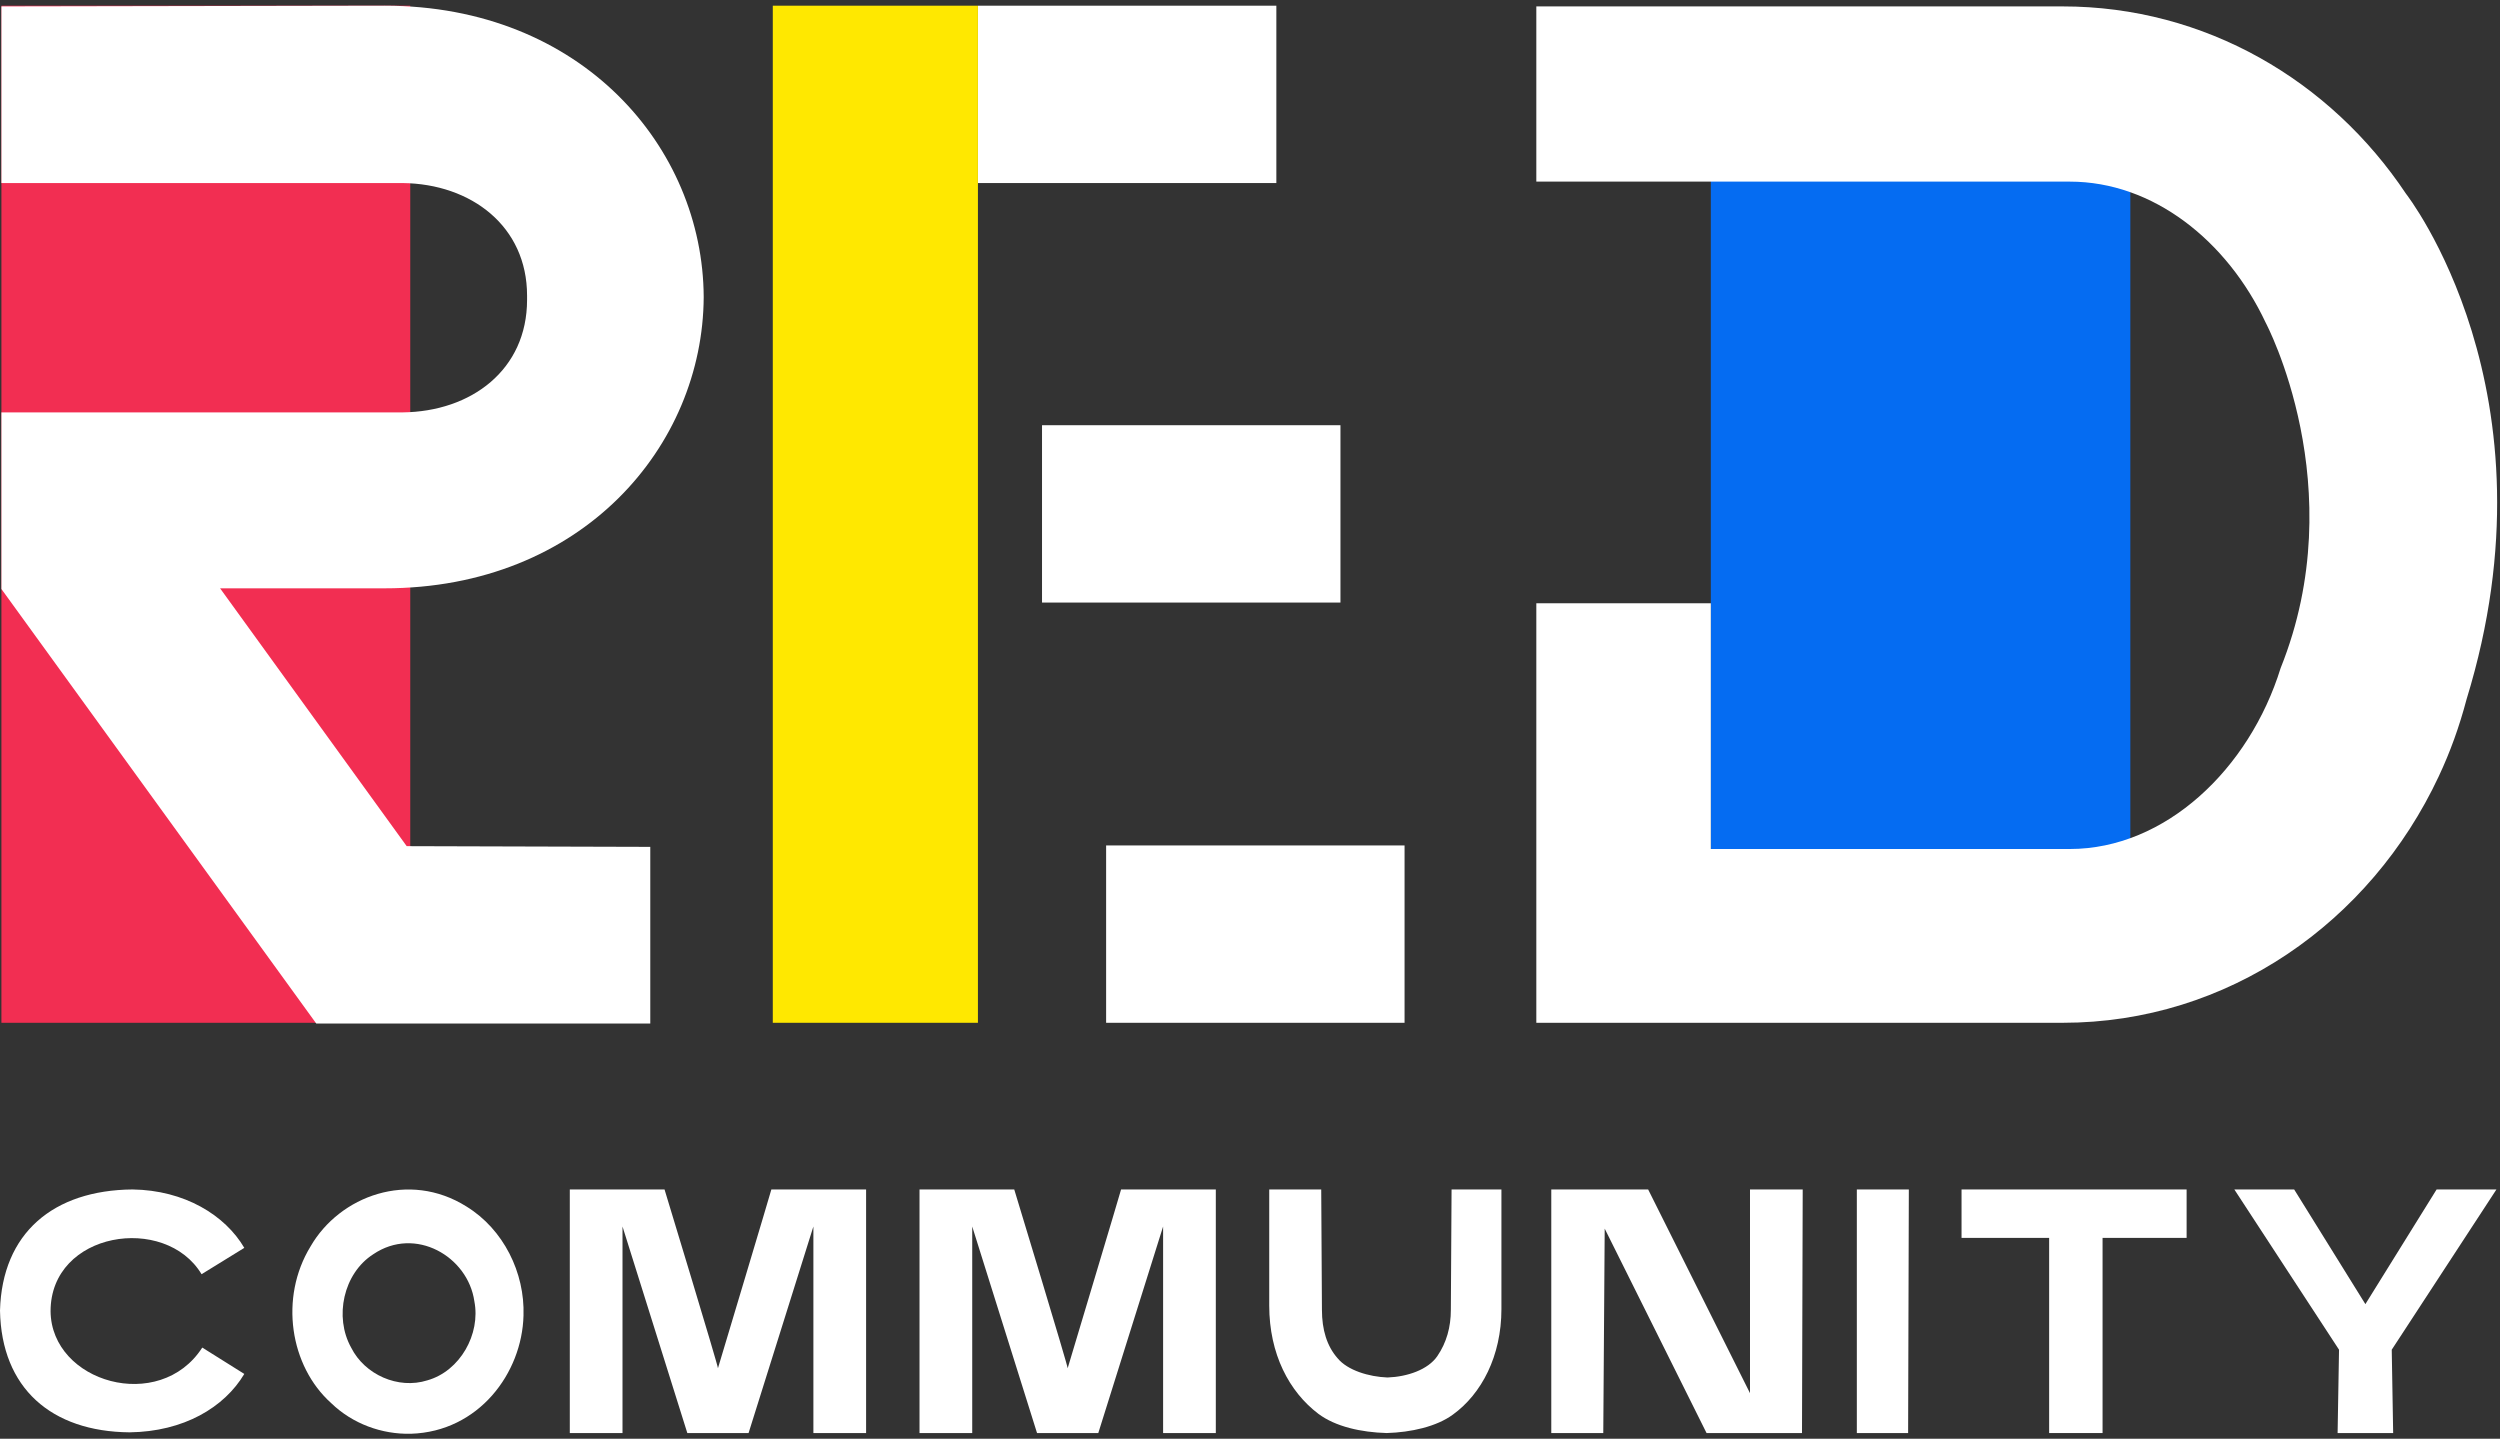 <svg viewBox="0 0 351 202" fill="none" xmlns="http://www.w3.org/2000/svg">
    <rect x="0" y="0" width="351" height="202" fill="#333333" stroke="none"/>
    <path d="M197.2 118.7H155.3V143.6H197.2V118.7Z" fill="#fff"/>
    <path d="M188.2 59.7H146.3V84.6H188.2V59.7Z" fill="#fff"/>
    <path d="M179.2 0.8H137.3V25.7H179.2V0.8Z" fill="#fff"/>
    <path d="M137.3 0.8H108.5V143.6H137.3V0.8Z" fill="#FFE800"/>
    <path d="M57.6 0.8H0.2V143.6H57.6V0.8Z" fill="#F22E52"/>
    <path d="M57.1 118.8L30.9 82.6H54C81.8 82.6 98.7 62.6 98.8 41.7C98.7 20.7 81.7 0.8 54 0.8L0.2 0.9V25.7H23.2H43.9H56.2C56.3 25.7 56.4 25.7 56.5 25.7C66.2 25.8 74 31.8 74 41.5C74 41.6 74 41.7 74 41.8C74 41.9 74 42 74 42.1C74 51.9 66.2 57.8 56.5 57.9C56.4 57.9 56.3 57.9 56.2 57.9H43.9H23.2H12.9H0.2V82.7L44.4 143.7H57.1H75.1H91.3V118.9L57.1 118.8Z" fill="#fff"/>
    <path d="M257.7 128H269.9H279.9H290.8C293.6 128 296.4 127.4 299.1 126.3V20.6C296.5 19.6 293.7 19 290.8 19H279.9H269.9H242.3V18.9H240.2V128H242.3H257.7Z" fill="#056CF2"/>
    <path d="M337.8 27.2C327.2 11.3 309.6 0.9 289.6 0.9H257.6H215.7V20V25.4V25.5H242.3H244.3H269.7H279.7H290.6C302.3 25.5 312.7 33.8 318.1 45.3C318.1 45.3 330.4 68.4 320.2 93.8C315.8 108 304 119.2 290.6 119.2H279.7H269.7H257.6H242.3H240.2V84.7H215.7V119.2V130.3V143.6H242.3H257.6H289.6C312.8 143.6 332.8 129.5 342.4 109C344 105.6 345.3 102 346.3 98.2C359.6 55 337.8 27.2 337.8 27.2Z" fill="#fff"/>
    <path d="M18.6 167C25.9 167.1 31.6 170.6 34.3 175.2L28.3 178.9C23.2 170.4 7.1 172.9 7.1 184.1C7.2 194.1 22.4 198.5 28.4 189.2L34.3 192.9C31.5 197.6 25.8 201 18.2 201.1C7.2 201 0.2 194.9 0 184C0.3 173.1 7.5 167.1 18.6 167Z" fill="#fff"/>
    <path d="M65.5 169.4C70.7 172.6 73.7 178.7 73.5 184.7C73.3 192.8 67.2 201 57.7 201.3C53.6 201.4 49.5 199.9 46.5 197C40.7 191.8 39.2 182.2 43.6 175C47.7 167.9 57.4 164.3 65.5 169.4ZM52.4 176.1C48.2 178.8 46.9 184.9 49.3 189.2C51.2 193 55.9 195.1 60 193.8C64.6 192.5 67.5 187.3 66.6 182.7C65.7 176.4 58.3 172.1 52.4 176.1Z" fill="#fff"/>
    <path d="M93.3 167C93.3 167 100.9 192 100.8 192.1C100.8 192.1 108.3 167.1 108.3 167H121.6V201.2H114.2V172.2L105.1 201.2H96.5L87.4 172.2V201.2H80V167H93.3Z" fill="#fff"/>
    <path d="M142.4 167C142.4 167 150 192 149.9 192.1C149.9 192.1 157.4 167.1 157.4 167H170.7V201.2H163.3V172.2L154.2 201.2H145.6L136.5 172.2V201.2H129.1V167H142.4Z" fill="#fff"/>
    <path d="M185.5 167L185.6 183.9C185.6 186.7 186.3 189 187.8 190.7C189.2 192.4 192.2 193.3 194.8 193.4C197.6 193.3 200.5 192.3 201.8 190.4C203.1 188.5 203.7 186.3 203.7 183.9L203.8 167H210.8V183.8C210.8 190.4 208 195.7 204 198.6C201.7 200.3 198.1 201.1 194.7 201.2C191.1 201.1 187.5 200.3 185.1 198.5C181 195.4 178.2 190.1 178.2 183.3V167H185.5Z" fill="#fff"/>
    <path d="M225.3 172.5L225.1 201.2H217.8V167H231.4L245.7 195.6V167H253.1L253 201.2H239.6L225.3 172.5Z" fill="#fff"/>
    <path d="M267.9 201.2H260.7V167H268L267.9 201.2Z" fill="#fff"/>
    <path d="M307 167V173.8H295.2V201.2H287.7V173.8H275.4V167H307Z" fill="#fff"/>
    <path d="M322.1 167L332.1 183.1L342.1 167H350.5L335.8 189.5L336 201.2H328.2L328.4 189.5L313.7 167H322.1Z" fill="#fff"/>
</svg>
